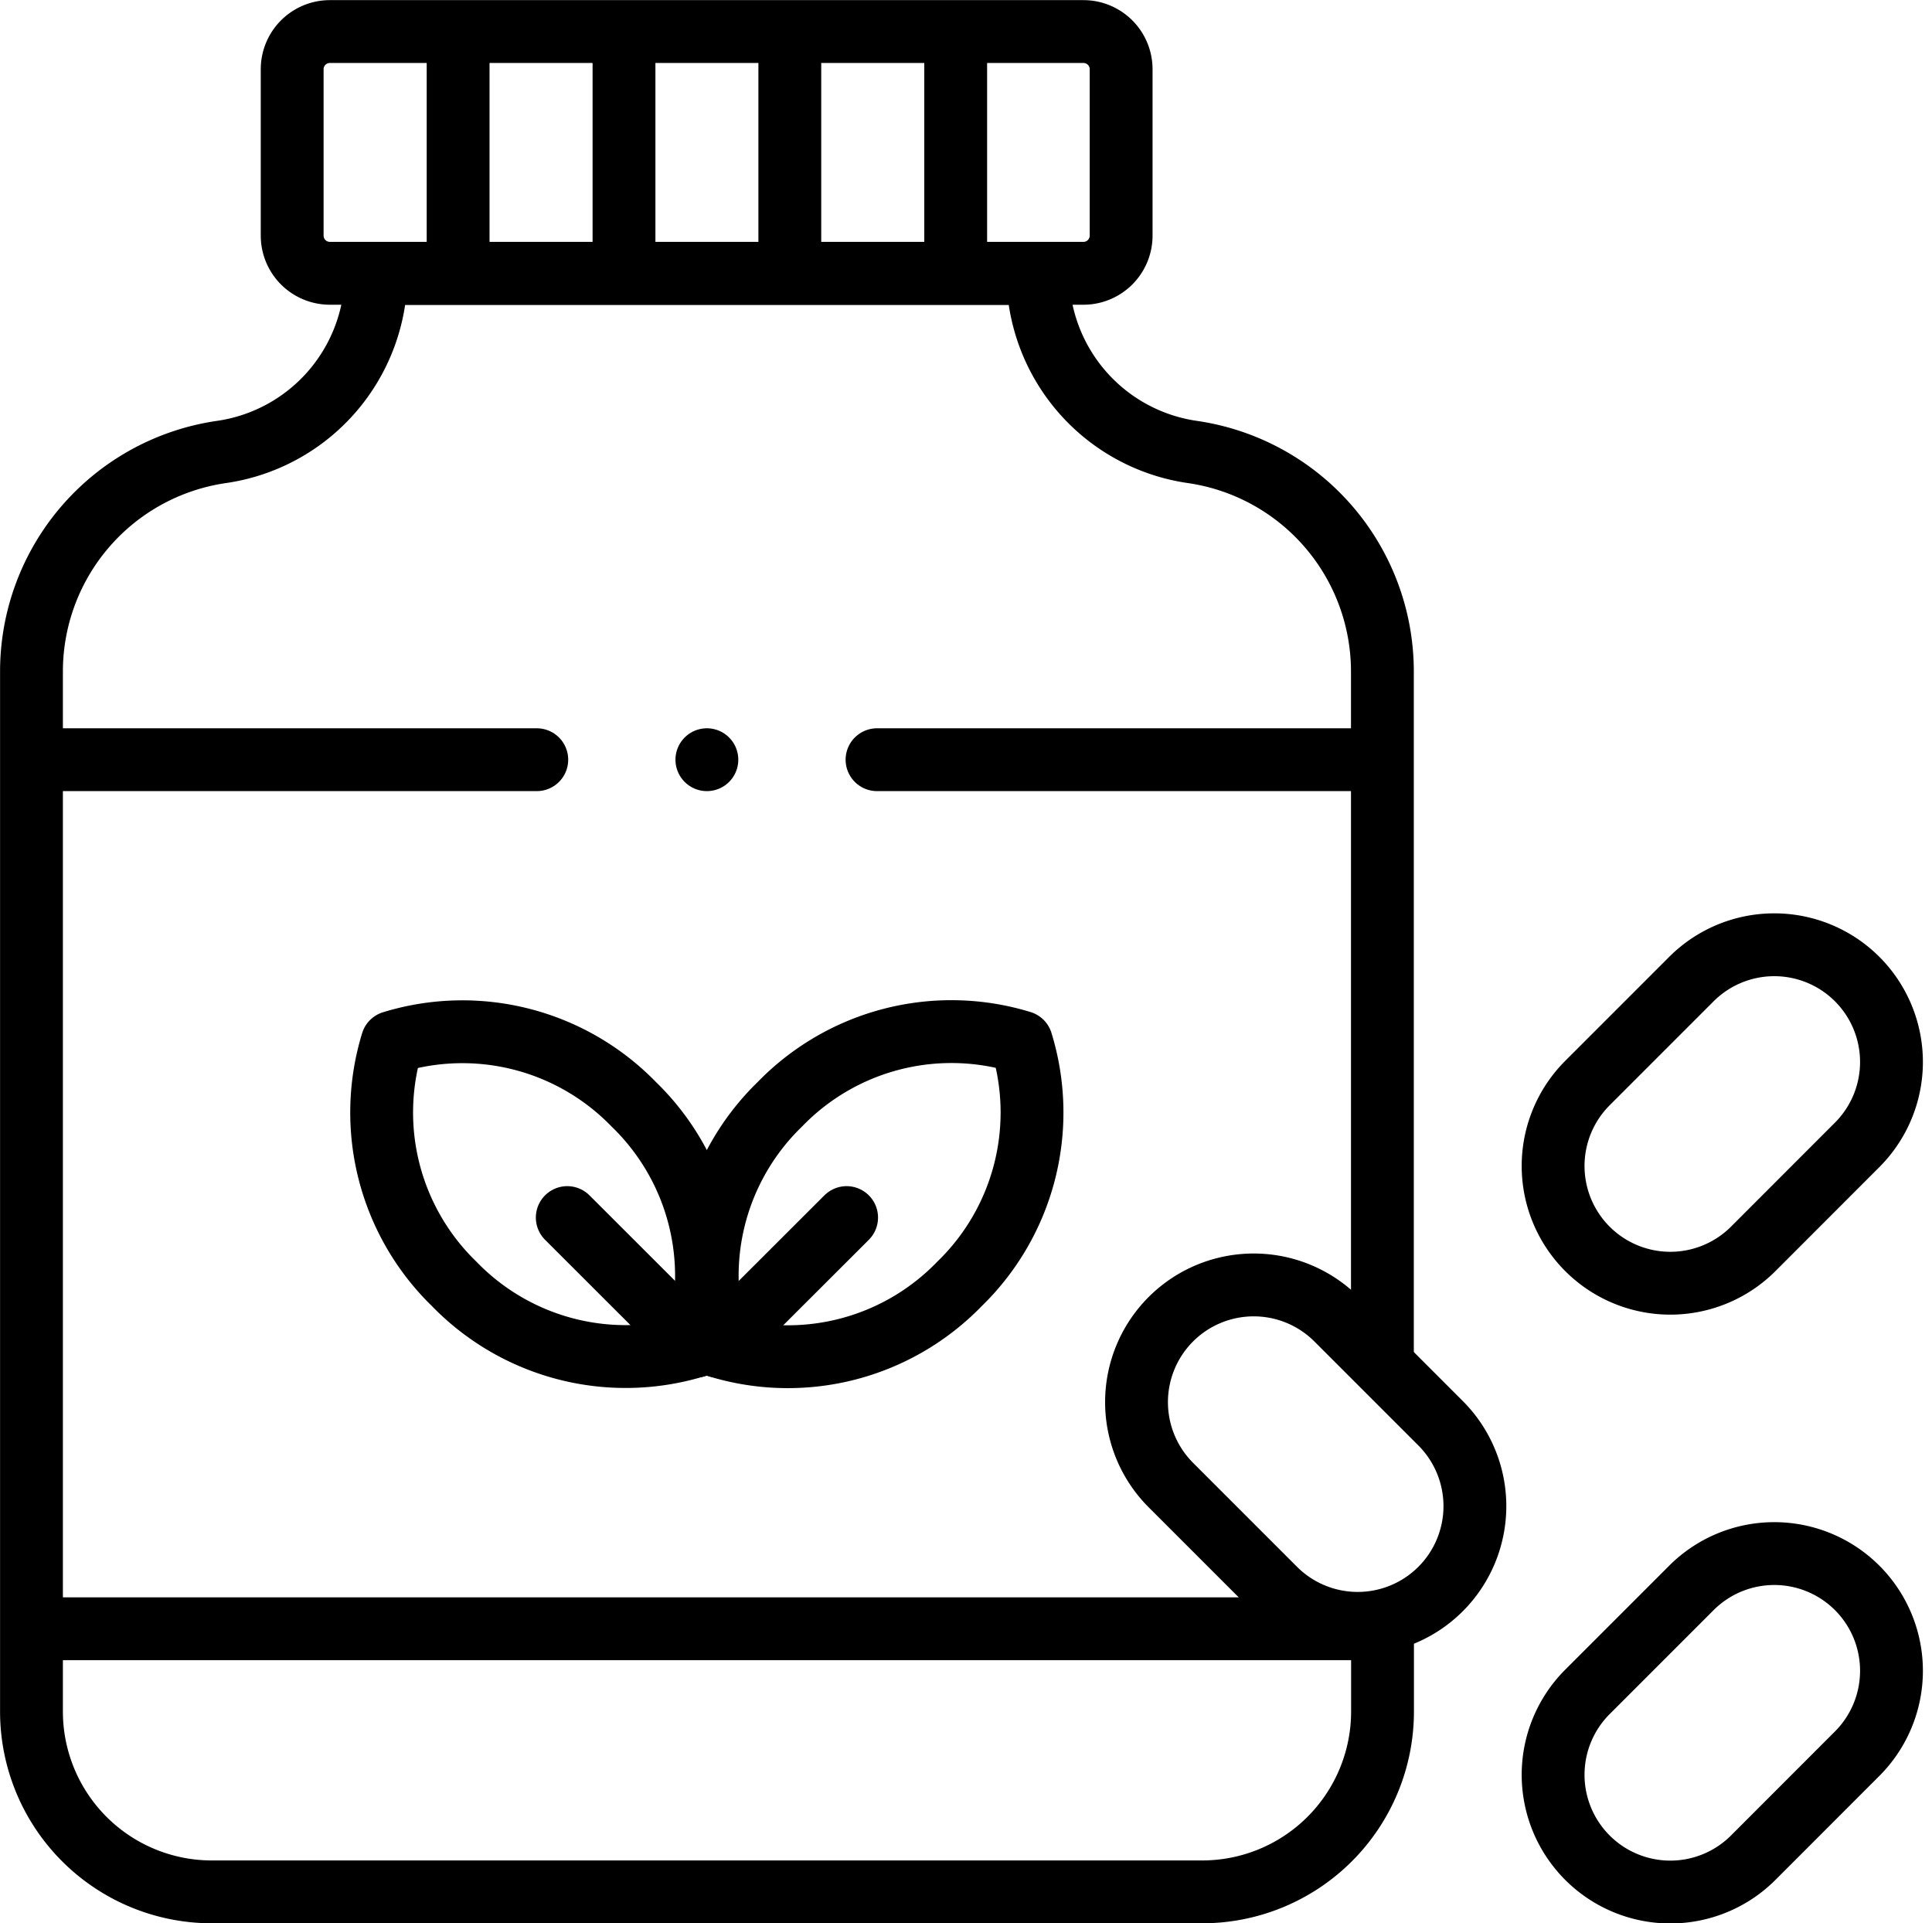 <svg xmlns="http://www.w3.org/2000/svg" width="30.748" height="30.605" viewBox="0 0 30.748 30.605">
  <g id="doplnky" transform="translate(-0.102 682.563)">
    <g id="g2192" transform="translate(11.352 -670.474)">
      <path id="path2194" d="M0,0H0" fill="none" stroke="#000" stroke-linecap="round" stroke-linejoin="round" stroke-miterlimit="10" stroke-width="1"/>
    </g>
    <g id="g2196" transform="translate(0 -682.665)">
      <g id="Group_1317" data-name="Group 1317">
        <g id="g2204" transform="translate(4.754 0.602)">
          <path id="path2206" d="M-266.5-81.5h-11.993a.6.6,0,0,1-.6-.6v-2.647a.6.6,0,0,1,.6-.6H-266.5a.6.6,0,0,1,.6.6V-82.1A.6.6,0,0,1-266.5-81.5Z" transform="translate(279.091 85.349)" fill="none" stroke="#000" stroke-linecap="round" stroke-linejoin="round" stroke-miterlimit="10" stroke-width="1"/>
        </g>
        <g id="g2208" transform="translate(0.602 4.453)">
          <path id="path2210" d="M-454.939-366.072V-377.04a3.53,3.53,0,0,0-3.025-3.493,2.87,2.87,0,0,1-2.459-2.84h-10.532a2.87,2.87,0,0,1-2.459,2.84,3.53,3.53,0,0,0-3.025,3.493v16.55a2.87,2.87,0,0,0,2.87,2.87h15.762a2.87,2.87,0,0,0,2.87-2.87v-1.316" transform="translate(476.44 383.374)" fill="none" stroke="#000" stroke-linecap="round" stroke-linejoin="round" stroke-miterlimit="10" stroke-width="1"/>
        </g>
        <g id="g2212" transform="translate(0.82 26.02)">
          <path id="path2214" d="M0,0H21.065" fill="none" stroke="#000" stroke-linecap="round" stroke-linejoin="round" stroke-miterlimit="10" stroke-width="1"/>
        </g>
        <g id="g2216" transform="translate(0.82 12.191)">
          <path id="path2218" d="M-165.561,0h-7.825" transform="translate(173.386)" fill="none" stroke="#000" stroke-linecap="round" stroke-linejoin="round" stroke-miterlimit="10" stroke-width="1"/>
        </g>
        <g id="g2220" transform="translate(14.06 12.191)">
          <path id="path2222" d="M-165.561,0h-7.825" transform="translate(173.386)" fill="none" stroke="#000" stroke-linecap="round" stroke-linejoin="round" stroke-miterlimit="10" stroke-width="1"/>
        </g>
        <g id="g2224" transform="translate(24.82 24.819)">
          <path id="path2226" d="M-11.562-102.4h0a1.866,1.866,0,0,1,0-2.638l1.655-1.655a1.866,1.866,0,0,1,2.638,0,1.866,1.866,0,0,1,0,2.638L-8.923-102.4A1.866,1.866,0,0,1-11.562-102.4Z" transform="translate(12.108 107.244)" fill="none" stroke="#000" stroke-linecap="round" stroke-linejoin="round" stroke-miterlimit="10" stroke-width="1"/>
        </g>
        <g id="g2228" transform="translate(24.82 15.133)">
          <path id="path2230" d="M-11.562-102.4h0a1.866,1.866,0,0,1,0-2.638l1.655-1.655a1.866,1.866,0,0,1,2.638,0,1.866,1.866,0,0,1,0,2.638L-8.923-102.4A1.866,1.866,0,0,1-11.562-102.4Z" transform="translate(12.108 107.242)" fill="none" stroke="#000" stroke-linecap="round" stroke-linejoin="round" stroke-miterlimit="10" stroke-width="1"/>
        </g>
        <g id="g2232" transform="translate(18.19 20.549)">
          <path id="path2234" d="M-11.562-11.562h0a1.866,1.866,0,0,1,2.638,0l1.655,1.655a1.866,1.866,0,0,1,0,2.638,1.866,1.866,0,0,1-2.638,0l-1.655-1.655A1.866,1.866,0,0,1-11.562-11.562Z" transform="translate(12.108 12.108)" fill="none" stroke="#000" stroke-linecap="round" stroke-linejoin="round" stroke-miterlimit="10" stroke-width="1"/>
        </g>
        <g id="g2236" transform="translate(7.393 0.973)">
          <path id="path2238" d="M0,0V3.343" fill="none" stroke="#000" stroke-linecap="round" stroke-linejoin="round" stroke-miterlimit="10" stroke-width="1"/>
        </g>
        <g id="g2240" transform="translate(10.033 0.973)">
          <path id="path2242" d="M0,0V3.343" fill="none" stroke="#000" stroke-linecap="round" stroke-linejoin="round" stroke-miterlimit="10" stroke-width="1"/>
        </g>
        <g id="g2244" transform="translate(12.672 0.973)">
          <path id="path2246" d="M0,0V3.343" fill="none" stroke="#000" stroke-linecap="round" stroke-linejoin="round" stroke-miterlimit="10" stroke-width="1"/>
        </g>
        <g id="g2248" transform="translate(15.312 0.973)">
          <path id="path2250" d="M0,0V3.343" transform="translate(0)" fill="none" stroke="#000" stroke-linecap="round" stroke-linejoin="round" stroke-miterlimit="10" stroke-width="1"/>
        </g>
        <g id="g2252" transform="translate(11.352 16.514)">
          <path id="path2254" d="M-85.042-85.041a3.8,3.8,0,0,1-3.845.99A3.8,3.8,0,0,1-87.9-87.9a3.8,3.8,0,0,1,3.845-.99A3.8,3.8,0,0,1-85.042-85.041Z" transform="translate(89.061 89.061)" fill="none" stroke="#000" stroke-linecap="round" stroke-linejoin="round" stroke-miterlimit="10" stroke-width="1"/>
        </g>
        <g id="g2256" transform="translate(11.527 19.474)">
          <path id="path2258" d="M0-43.354,2.049-45.4" transform="translate(0 45.403)" fill="none" stroke="#000" stroke-linecap="round" stroke-linejoin="round" stroke-miterlimit="10" stroke-width="1"/>
        </g>
        <g id="g2260" transform="translate(6.169 16.514)">
          <path id="path2262" d="M-3.687-3.687A3.8,3.8,0,0,1,.158-2.7a3.8,3.8,0,0,1,.99,3.845A3.8,3.8,0,0,1-2.7.158,3.8,3.8,0,0,1-3.687-3.687Z" transform="translate(3.862 3.861)" fill="none" stroke="#000" stroke-linecap="round" stroke-linejoin="round" stroke-miterlimit="10" stroke-width="1"/>
        </g>
        <g id="g2264" transform="translate(9.129 19.474)">
          <path id="path2266" d="M-43.352-43.354-45.4-45.4" transform="translate(45.401 45.403)" fill="none" stroke="#000" stroke-linecap="round" stroke-linejoin="round" stroke-miterlimit="10" stroke-width="1"/>
        </g>
      </g>
    </g>
  </g>
</svg>
